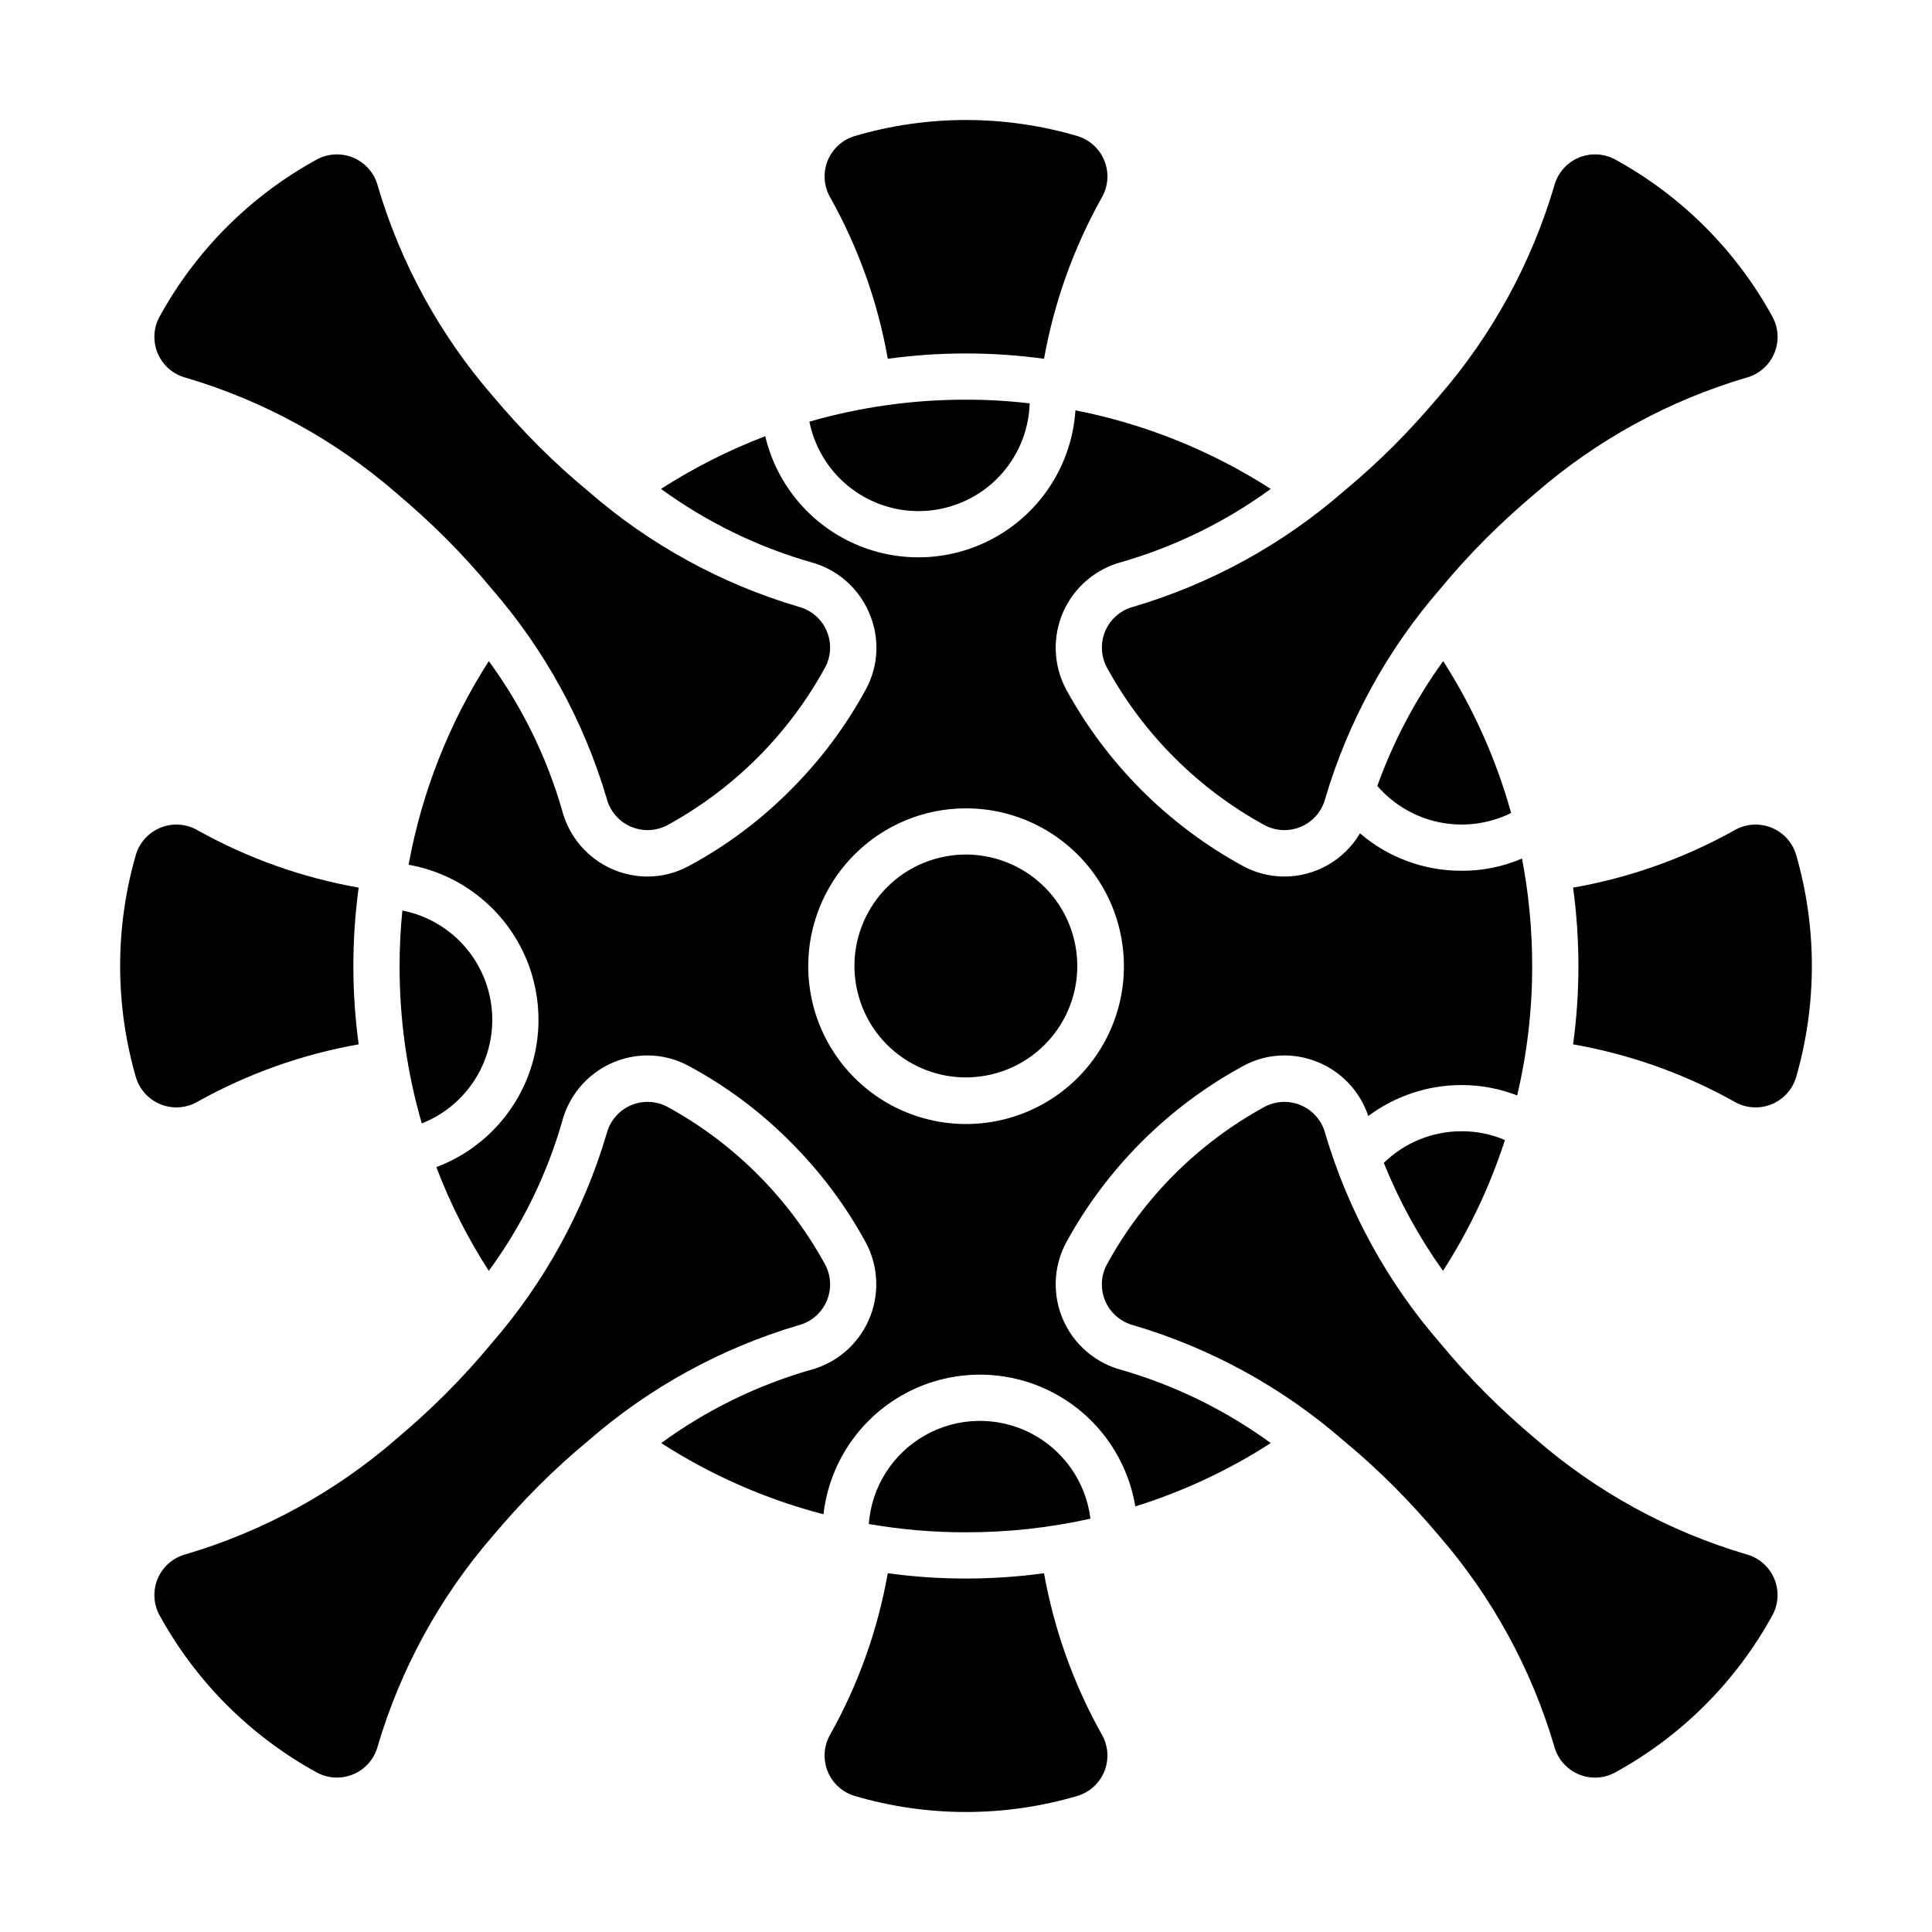<?xml version="1.0" encoding="UTF-8"?>
<!-- Uploaded to: SVG Repo, www.svgrepo.com, Generator: SVG Repo Mixer Tools -->
<svg fill="#000000" width="800px" height="800px" version="1.1" viewBox="144 144 512 512" xmlns="http://www.w3.org/2000/svg">
 <g>
  <path d="m437.29 320.81c9.66 17.699 24.203 32.242 41.898 41.898 3.027 1.59 6.613 1.707 9.738 0.316 3.125-1.387 5.441-4.129 6.293-7.438 6.066-20.488 16.457-39.434 30.477-55.555 3.727-4.504 7.797-9.008 12.129-13.34 4.332-4.332 8.793-8.359 13.254-12.129 16.152-13.992 35.109-24.371 55.598-30.438 3.312-0.848 6.051-3.168 7.441-6.289 1.387-3.125 1.27-6.715-0.316-9.742-9.66-17.695-24.203-32.238-41.898-41.895-3.027-1.59-6.613-1.707-9.738-0.316-3.125 1.387-5.441 4.129-6.293 7.438-6.066 20.492-16.441 39.445-30.434 55.598-3.769 4.461-7.797 8.922-12.129 13.254-4.332 4.332-8.836 8.402-13.34 12.129-16.125 14.02-35.07 24.414-55.555 30.477-3.312 0.852-6.051 3.168-7.441 6.293-1.387 3.125-1.27 6.711 0.316 9.738z"/>
  <path d="m479.18 437.29c-17.695 9.66-32.238 24.203-41.895 41.898-1.59 3.027-1.707 6.613-0.32 9.738 1.391 3.125 4.129 5.441 7.441 6.293 20.488 6.062 39.434 16.457 55.555 30.477 4.504 3.727 9.008 7.797 13.34 12.129 4.332 4.332 8.359 8.793 12.129 13.254 13.992 16.152 24.367 35.109 30.434 55.598 0.852 3.312 3.168 6.051 6.293 7.441 3.125 1.387 6.711 1.27 9.738-0.32 17.695-9.656 32.242-24.199 41.898-41.895 1.586-3.027 1.703-6.613 0.316-9.738-1.391-3.125-4.129-5.441-7.441-6.293-20.488-6.066-39.445-16.445-55.598-30.434-4.461-3.769-8.922-7.797-13.254-12.129-4.332-4.332-8.402-8.836-12.129-13.34-14.02-16.125-24.41-35.07-30.477-55.555-0.852-3.312-3.168-6.055-6.293-7.441-3.125-1.387-6.711-1.27-9.738 0.316z"/>
  <path d="m193.32 555.87c-3.312 0.852-6.055 3.168-7.441 6.293-1.391 3.125-1.273 6.711 0.316 9.738 9.656 17.695 24.199 32.238 41.895 41.898 3.027 1.586 6.617 1.703 9.742 0.316 3.125-1.391 5.441-4.129 6.293-7.441 6.066-20.488 16.441-39.445 30.434-55.598 3.769-4.461 7.797-8.922 12.129-13.254s8.836-8.402 13.34-12.129c16.121-14.02 35.066-24.414 55.555-30.477 3.312-0.852 6.051-3.168 7.438-6.293 1.391-3.125 1.273-6.711-0.316-9.738-9.656-17.695-24.199-32.238-41.895-41.898-3.027-1.586-6.617-1.703-9.742-0.316-3.121 1.387-5.441 4.129-6.293 7.441-6.062 20.484-16.457 39.43-30.477 55.555-3.727 4.504-7.797 9.008-12.129 13.34-4.328 4.332-8.789 8.359-13.254 12.129-16.148 13.992-35.105 24.367-55.594 30.434z"/>
  <path d="m193.32 244.12c20.488 6.066 39.445 16.445 55.594 30.438 4.461 3.769 8.922 7.797 13.254 12.129 4.332 4.332 8.402 8.836 12.129 13.34 14.02 16.121 24.414 35.066 30.477 55.555 0.852 3.309 3.172 6.051 6.293 7.438 3.125 1.391 6.715 1.273 9.742-0.316 17.695-9.656 32.238-24.199 41.895-41.898 1.59-3.027 1.707-6.613 0.316-9.738-1.387-3.125-4.129-5.441-7.438-6.293-20.488-6.062-39.434-16.457-55.555-30.477-4.504-3.727-9.008-7.797-13.34-12.129s-8.359-8.793-12.129-13.254c-13.992-16.152-24.367-35.105-30.434-55.598-0.852-3.309-3.172-6.051-6.293-7.438-3.125-1.391-6.715-1.273-9.742 0.316-17.695 9.656-32.238 24.199-41.895 41.895-1.59 3.027-1.707 6.617-0.316 9.742 1.387 3.121 4.129 5.441 7.441 6.289z"/>
  <path d="m379.27 239.08c13.738-1.879 27.668-1.879 41.406 0 2.684-14.961 7.836-29.371 15.254-42.637 1.734-2.941 2.031-6.516 0.801-9.703-1.23-3.188-3.848-5.637-7.109-6.652-19.332-5.715-39.906-5.715-59.234 0-3.262 1.016-5.883 3.465-7.113 6.652-1.227 3.188-0.934 6.762 0.805 9.703 7.418 13.258 12.555 27.672 15.191 42.637z"/>
  <path d="m603.52 364.1c-13.266 7.394-27.676 12.508-42.633 15.133 1.879 13.777 1.879 27.75 0 41.531 14.957 2.621 29.367 7.734 42.633 15.129 2.941 1.75 6.519 2.062 9.719 0.848 3.199-1.219 5.668-3.832 6.699-7.098 5.633-19.363 5.633-39.93 0-59.293-1.031-3.266-3.5-5.879-6.699-7.094-3.199-1.219-6.777-0.906-9.719 0.844z"/>
  <path d="m429.62 619.91c3.262-1.016 5.879-3.465 7.109-6.652 1.23-3.188 0.934-6.762-0.801-9.703-7.418-13.266-12.57-27.676-15.254-42.633-13.738 1.879-27.668 1.879-41.406 0-2.637 14.961-7.773 29.375-15.191 42.633-1.738 2.941-2.031 6.516-0.805 9.703 1.23 3.188 3.852 5.637 7.113 6.652 19.328 5.715 39.902 5.715 59.234 0z"/>
  <path d="m196.48 435.89c13.246-7.383 27.637-12.496 42.574-15.129-1.879-13.781-1.879-27.754 0-41.531-14.938-2.633-29.328-7.75-42.574-15.133-2.941-1.75-6.519-2.062-9.719-0.844-3.199 1.215-5.664 3.828-6.699 7.094-5.633 19.363-5.633 39.93 0 59.293 1.031 3.266 3.5 5.879 6.699 7.098 3.199 1.215 6.777 0.906 9.719-0.848z"/>
  <path d="m374.3 306.34c2.875 6.519 2.582 14-0.797 20.273-5.356 9.875-12.125 18.914-20.09 26.832-7.91 7.961-16.949 14.711-26.828 20.031-3.363 1.844-7.133 2.812-10.965 2.816-5.191-0.008-10.234-1.738-14.336-4.922-4.102-3.18-7.031-7.633-8.332-12.66-4.106-14.203-10.676-27.578-19.418-39.508-10.535 16.43-17.754 34.762-21.254 53.965 12.09 2.144 22.621 9.504 28.785 20.125 6.168 10.617 7.34 23.41 3.211 34.973-4.133 11.562-13.148 20.719-24.645 25.027 3.656 9.629 8.316 18.848 13.902 27.5 8.742-11.93 15.312-25.301 19.418-39.508 1.301-5.027 4.231-9.48 8.332-12.66 4.102-3.184 9.145-4.914 14.336-4.922 3.832 0.004 7.602 0.973 10.961 2.82 9.883 5.316 18.922 12.066 26.832 20.027 7.965 7.922 14.734 16.961 20.09 26.832 3.352 6.34 3.621 13.863 0.73 20.426-2.887 6.566-8.613 11.449-15.551 13.266-14.18 4.098-27.531 10.648-39.449 19.355 13.238 8.539 27.754 14.906 43 18.867 1.535-13.449 9.5-25.32 21.363-31.84 11.863-6.519 26.152-6.879 38.332-0.965 12.176 5.914 20.727 17.367 22.938 30.723 12.668-3.945 24.746-9.594 35.898-16.785-11.926-8.695-25.273-15.246-39.449-19.355-6.938-1.816-12.668-6.699-15.555-13.266-2.887-6.562-2.621-14.086 0.73-20.426 10.805-19.809 27.098-36.082 46.922-46.859 3.356-1.855 7.129-2.824 10.965-2.82 4.918 0.016 9.711 1.57 13.699 4.449s6.973 6.938 8.535 11.602c7.148-5.332 15.832-8.211 24.75-8.207 5.027 0 10.012 0.938 14.699 2.754 2.664-11.238 4-22.75 3.981-34.301 0.008-9.559-0.895-19.098-2.695-28.484-5.047 2.176-10.488 3.281-15.984 3.246-9.887 0.039-19.453-3.484-26.953-9.922-4.184 7.09-11.801 11.445-20.031 11.453h-0.062c-3.832-0.012-7.602-0.98-10.965-2.816-19.789-10.809-36.055-27.074-46.859-46.863-3.352-6.34-3.617-13.863-0.73-20.426s8.617-11.449 15.555-13.262c14.172-4.113 27.523-10.664 39.449-19.359-15.785-10.145-33.348-17.211-51.762-20.824-0.887 13.398-8.168 25.551-19.566 32.648-11.398 7.102-25.516 8.281-37.934 3.168-12.414-5.113-21.613-15.891-24.707-28.957-9.664 3.688-18.922 8.371-27.625 13.965 11.945 8.699 25.316 15.25 39.512 19.359 7.004 1.805 12.773 6.762 15.617 13.414zm25.668 51.883c13.008-0.016 25.281 6.019 33.211 16.332 7.926 10.309 10.609 23.723 7.254 36.289-3.359 12.566-12.367 22.855-24.383 27.84-12.012 4.984-25.664 4.098-36.93-2.398-11.266-6.5-18.871-17.871-20.57-30.766s2.695-25.848 11.891-35.047h0.062l-0.02-0.039c7.816-7.824 18.426-12.219 29.484-12.211z"/>
  <path d="m428.7 393.21c3.746 15.871-6.082 31.773-21.953 35.52-15.867 3.746-31.77-6.082-35.516-21.953-3.75-15.871 6.082-31.773 21.949-35.52 15.871-3.746 31.773 6.082 35.52 21.953"/>
  <path d="m274.46 414.27c0-6.84-2.375-13.473-6.723-18.758-4.344-5.285-10.395-8.895-17.105-10.215-0.492 4.887-0.738 9.793-0.738 14.703-0.023 14.113 1.953 28.156 5.883 41.715 5.508-2.172 10.234-5.949 13.566-10.844 3.332-4.894 5.113-10.68 5.117-16.602z"/>
  <path d="m432.98 546.46c-1.207-9.781-7.215-18.316-16.016-22.754-8.805-4.434-19.238-4.184-27.82 0.668-8.578 4.852-14.172 13.664-14.906 23.496 8.492 1.48 17.102 2.219 25.727 2.203 11.105 0.02 22.18-1.191 33.016-3.613z"/>
  <path d="m509 352.28c4.281 4.953 10.09 8.348 16.508 9.645s13.086 0.426 18.957-2.477c-3.961-14.238-10.031-27.805-18.008-40.246-7.336 10.156-13.211 21.289-17.457 33.078z"/>
  <path d="m387.41 279.45c7.66 0.004 15.02-2.973 20.52-8.301 5.5-5.328 8.711-12.59 8.945-20.246-5.609-0.668-11.258-0.996-16.906-0.98-14.027-0.02-27.988 1.938-41.469 5.82 1.336 6.684 4.949 12.695 10.219 17.016 5.273 4.324 11.875 6.688 18.691 6.691z"/>
  <path d="m542.82 446.12c-3.621-1.551-7.519-2.344-11.453-2.328-7.719-0.016-15.129 2.996-20.645 8.391 4.078 10.121 9.344 19.723 15.68 28.605 6.957-10.793 12.477-22.445 16.418-34.668z"/>
 </g>
</svg>